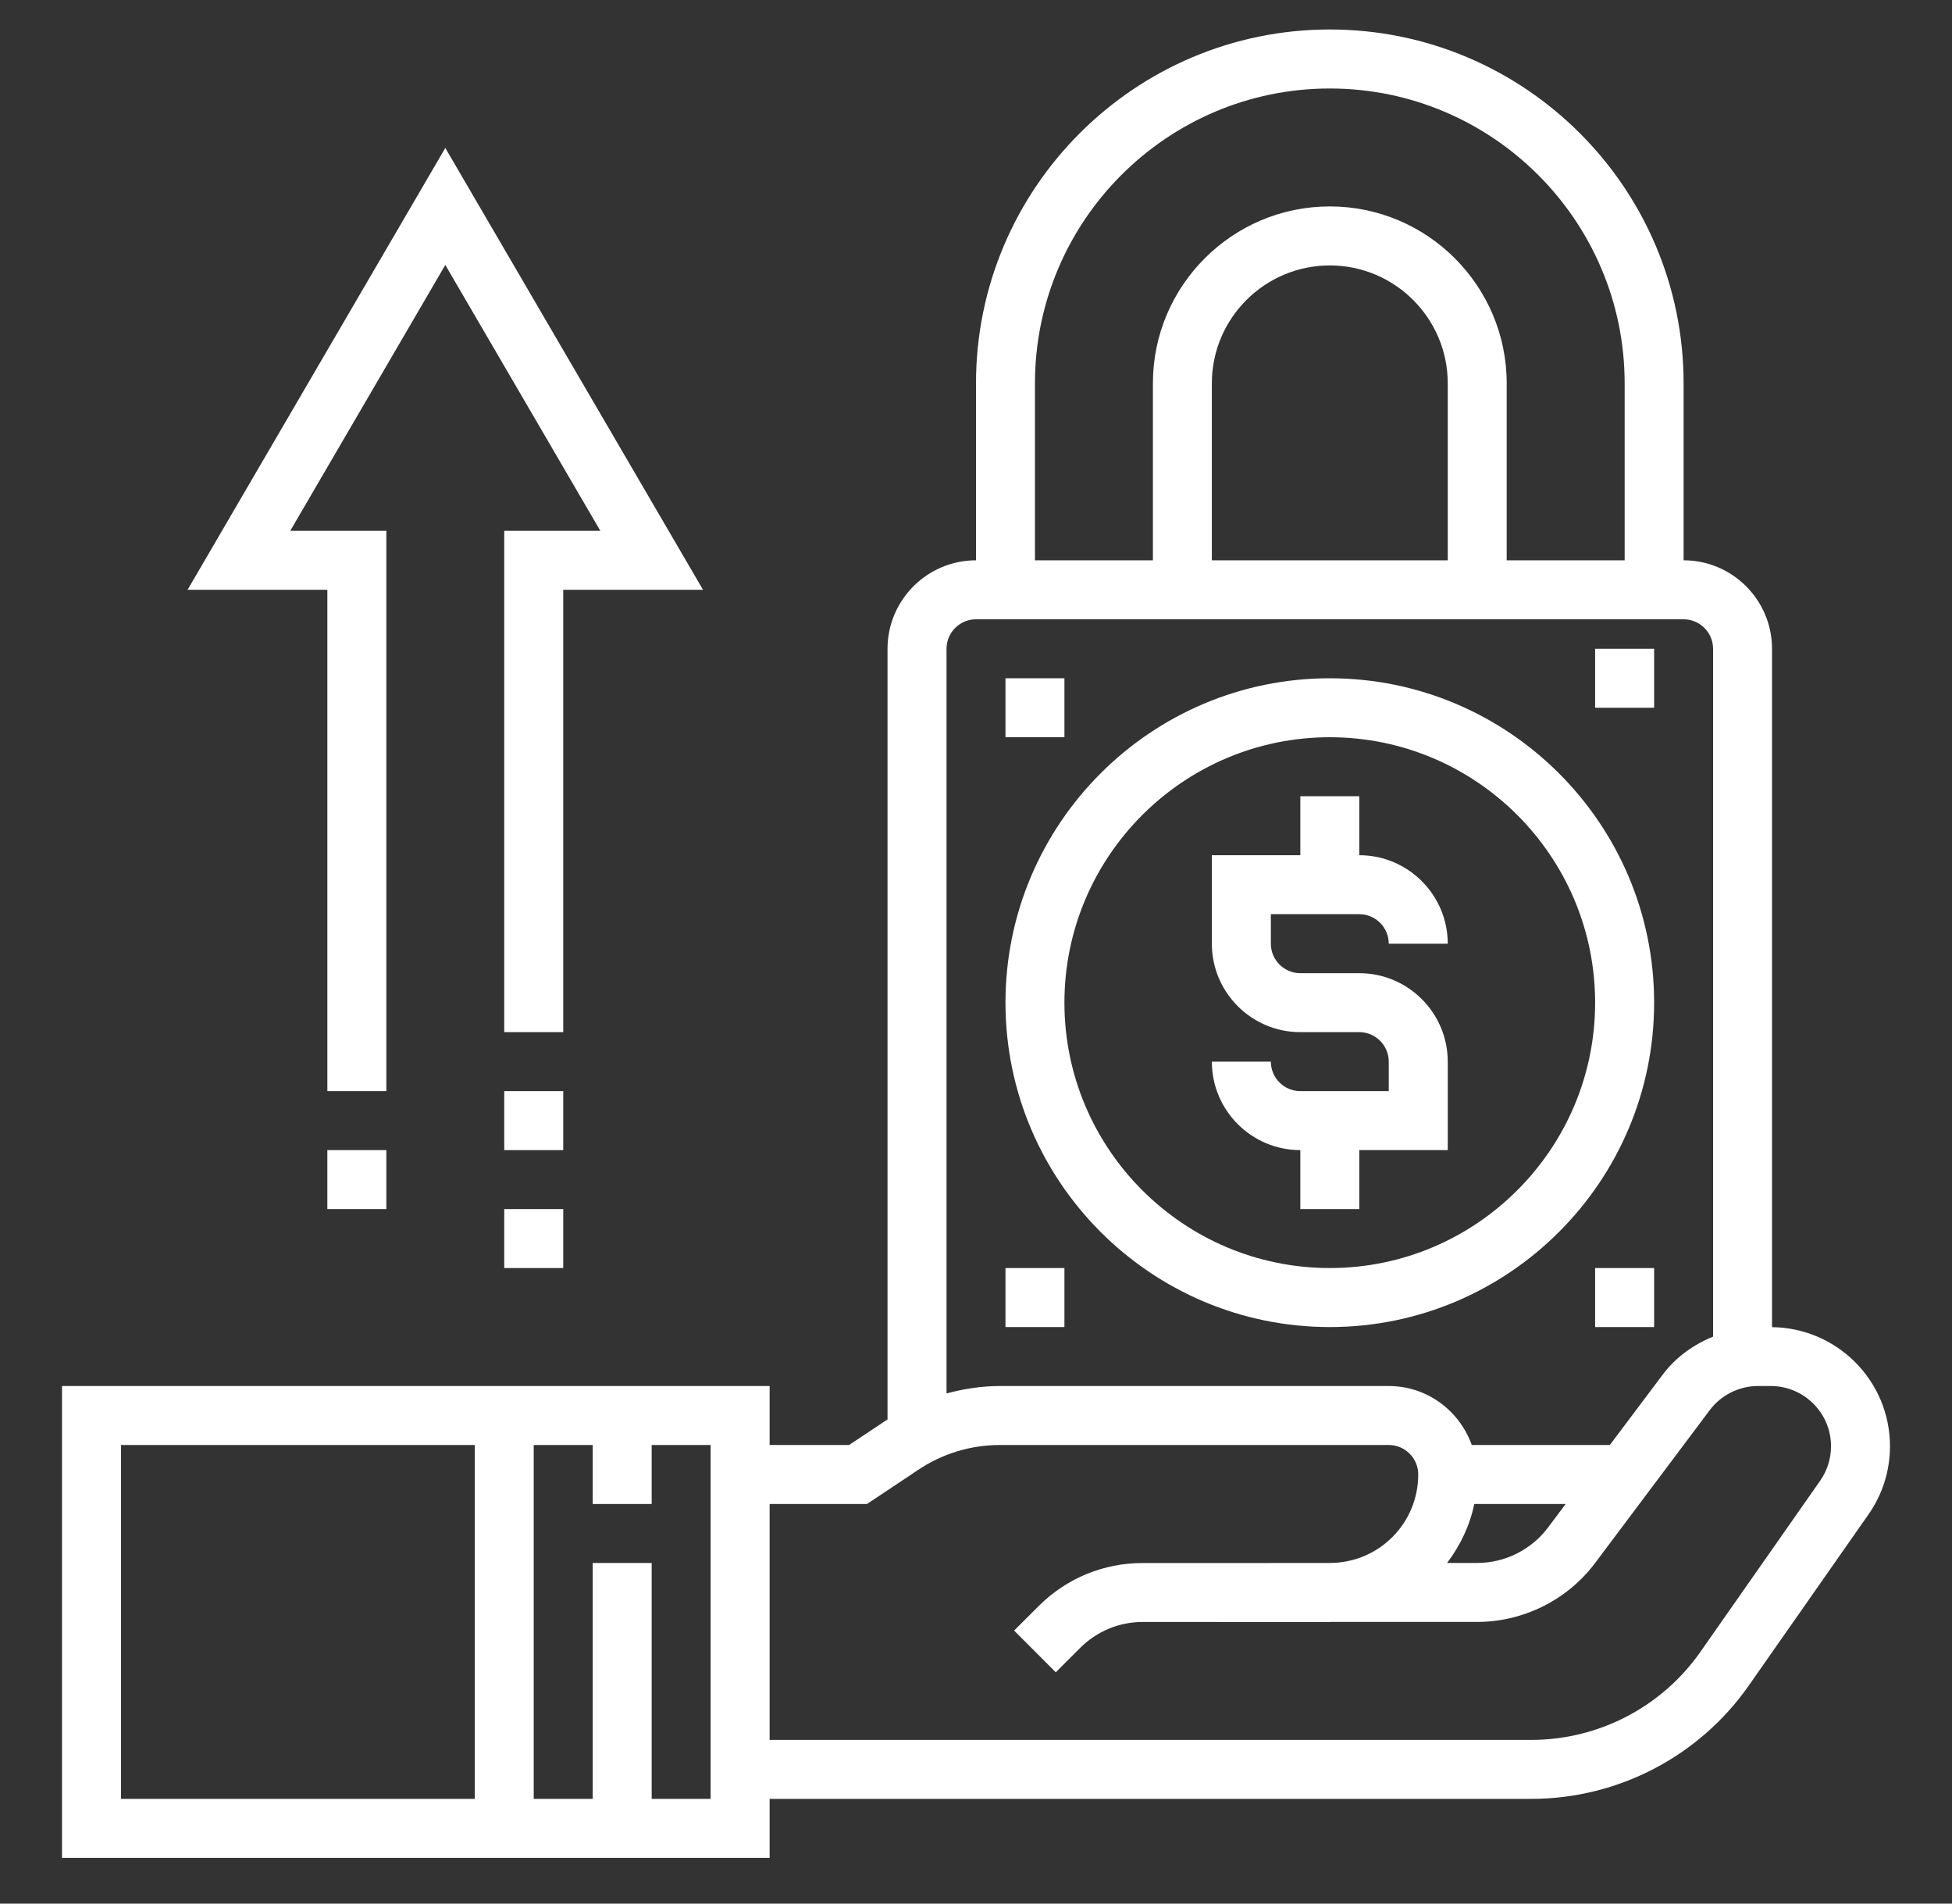 <svg width="40" height="39" viewBox="0 0 40 39" fill="none" xmlns="http://www.w3.org/2000/svg">
<rect x="0" y="0" width="40" height="39" fill="#333333" stroke="none"/>
<g clip-path="url(#clip0_2007_355)">
<path d="M26.646 22.354C26.313 22.354 26.042 22.084 26.042 21.75H24.833C24.833 22.749 25.646 23.563 26.646 23.563V24.771H27.854V23.563H29.667V21.75C29.667 20.751 28.853 19.938 27.854 19.938H26.646C26.313 19.938 26.042 19.667 26.042 19.334V18.729H27.854C28.187 18.729 28.458 19 28.458 19.334H29.667C29.667 18.334 28.853 17.521 27.854 17.521V16.313H26.646V17.521H24.833V19.334C24.833 20.333 25.646 21.146 26.646 21.146H27.854C28.187 21.146 28.458 21.417 28.458 21.75V22.354H26.646Z" fill="white"/>
<path d="M27.25 27.188C30.914 27.188 33.896 24.206 33.896 20.542C33.896 16.877 30.914 13.896 27.25 13.896C23.586 13.896 20.604 16.877 20.604 20.542C20.604 24.206 23.586 27.188 27.25 27.188ZM27.25 15.104C30.248 15.104 32.687 17.543 32.687 20.542C32.687 23.54 30.248 25.979 27.25 25.979C24.252 25.979 21.812 23.54 21.812 20.542C21.812 17.543 24.252 15.104 27.25 15.104Z" fill="white"/>
<path d="M32.687 13.292H33.896V14.5H32.687V13.292Z" fill="white"/>
<path d="M20.604 13.896H21.812V15.104H20.604V13.896Z" fill="white"/>
<path d="M20.604 25.979H21.812V27.188H20.604V25.979Z" fill="white"/>
<path d="M32.687 25.979H33.896V27.188H32.687V25.979Z" fill="white"/>
<path d="M6.708 22.354H7.917V10.875H5.948L9.125 5.428L12.302 10.875H10.333V21.146H11.542V12.083H14.406L9.125 3.031L3.844 12.083H6.708V22.354Z" fill="white"/>
<path d="M6.708 23.563H7.917V24.771H6.708V23.563Z" fill="white"/>
<path d="M10.333 22.354H11.542V23.563H10.333V22.354Z" fill="white"/>
<path d="M10.333 24.771H11.542V25.979H10.333V24.771Z" fill="white"/>
<path d="M36.312 27.19V13.292C36.312 12.293 35.499 11.479 34.5 11.479V7.854C34.5 3.856 31.248 0.604 27.25 0.604C23.252 0.604 20 3.856 20 7.854V11.479C19.001 11.479 18.187 12.293 18.187 13.292V29.084C18.175 29.092 18.16 29.097 18.148 29.106L17.4 29.604H15.771V28.396H1.271V38.063H15.771V36.854H31.379C33.152 36.854 34.817 35.987 35.834 34.535L38.287 31.029C38.576 30.617 38.729 30.133 38.729 29.629C38.729 28.291 37.647 27.204 36.312 27.19ZM21.208 7.854C21.208 4.523 23.919 1.813 27.25 1.813C30.581 1.813 33.292 4.523 33.292 7.854V11.479H30.875V7.854C30.875 5.855 29.249 4.229 27.25 4.229C25.251 4.229 23.625 5.855 23.625 7.854V11.479H21.208V7.854ZM29.667 11.479H24.833V7.854C24.833 6.521 25.917 5.438 27.25 5.438C28.583 5.438 29.667 6.521 29.667 7.854V11.479ZM19.396 13.292C19.396 12.958 19.667 12.688 20 12.688H34.5C34.833 12.688 35.104 12.958 35.104 13.292V27.384C34.7 27.549 34.336 27.809 34.07 28.165L32.989 29.604H30.159C29.909 28.903 29.244 28.396 28.458 28.396H20.493C20.118 28.396 19.752 28.452 19.396 28.548V13.292ZM30.21 30.813H32.083L31.721 31.296C31.381 31.75 30.838 32.021 30.271 32.021H29.653C29.925 31.66 30.121 31.253 30.21 30.813ZM2.479 29.604H9.729V36.854H2.479V29.604ZM14.562 36.854H13.354V32.021H12.146V36.854H10.937V29.604H12.146V30.813H13.354V29.604H14.562V36.854ZM37.298 30.337L34.844 33.843C34.053 34.972 32.758 35.646 31.379 35.646H15.771V30.813H17.766L18.818 30.112C19.315 29.779 19.895 29.604 20.493 29.604H28.458C28.791 29.604 29.062 29.875 29.062 30.208C29.062 30.693 28.873 31.149 28.531 31.492C28.192 31.829 27.744 32.016 27.266 32.021H26.042V32.022L23.419 32.022C23.419 32.022 23.418 32.022 23.416 32.022C22.61 32.022 21.852 32.336 21.281 32.907L20.781 33.406L21.635 34.261L22.135 33.761C22.478 33.419 22.933 33.23 23.417 33.23H23.418L27.247 33.231H27.248C27.254 33.231 27.26 33.229 27.266 33.229H30.271C31.216 33.229 32.12 32.778 32.687 32.021L35.036 28.89C35.268 28.581 35.637 28.396 36.023 28.396H36.288C36.967 28.396 37.521 28.949 37.521 29.629C37.521 29.883 37.444 30.128 37.298 30.337Z" fill="white"/>
</g>
<defs>
<clipPath id="clip0_2007_355">
<rect width="38.667" height="38.667" fill="white" transform="translate(0.667)"/>
</clipPath>
</defs>
</svg>
